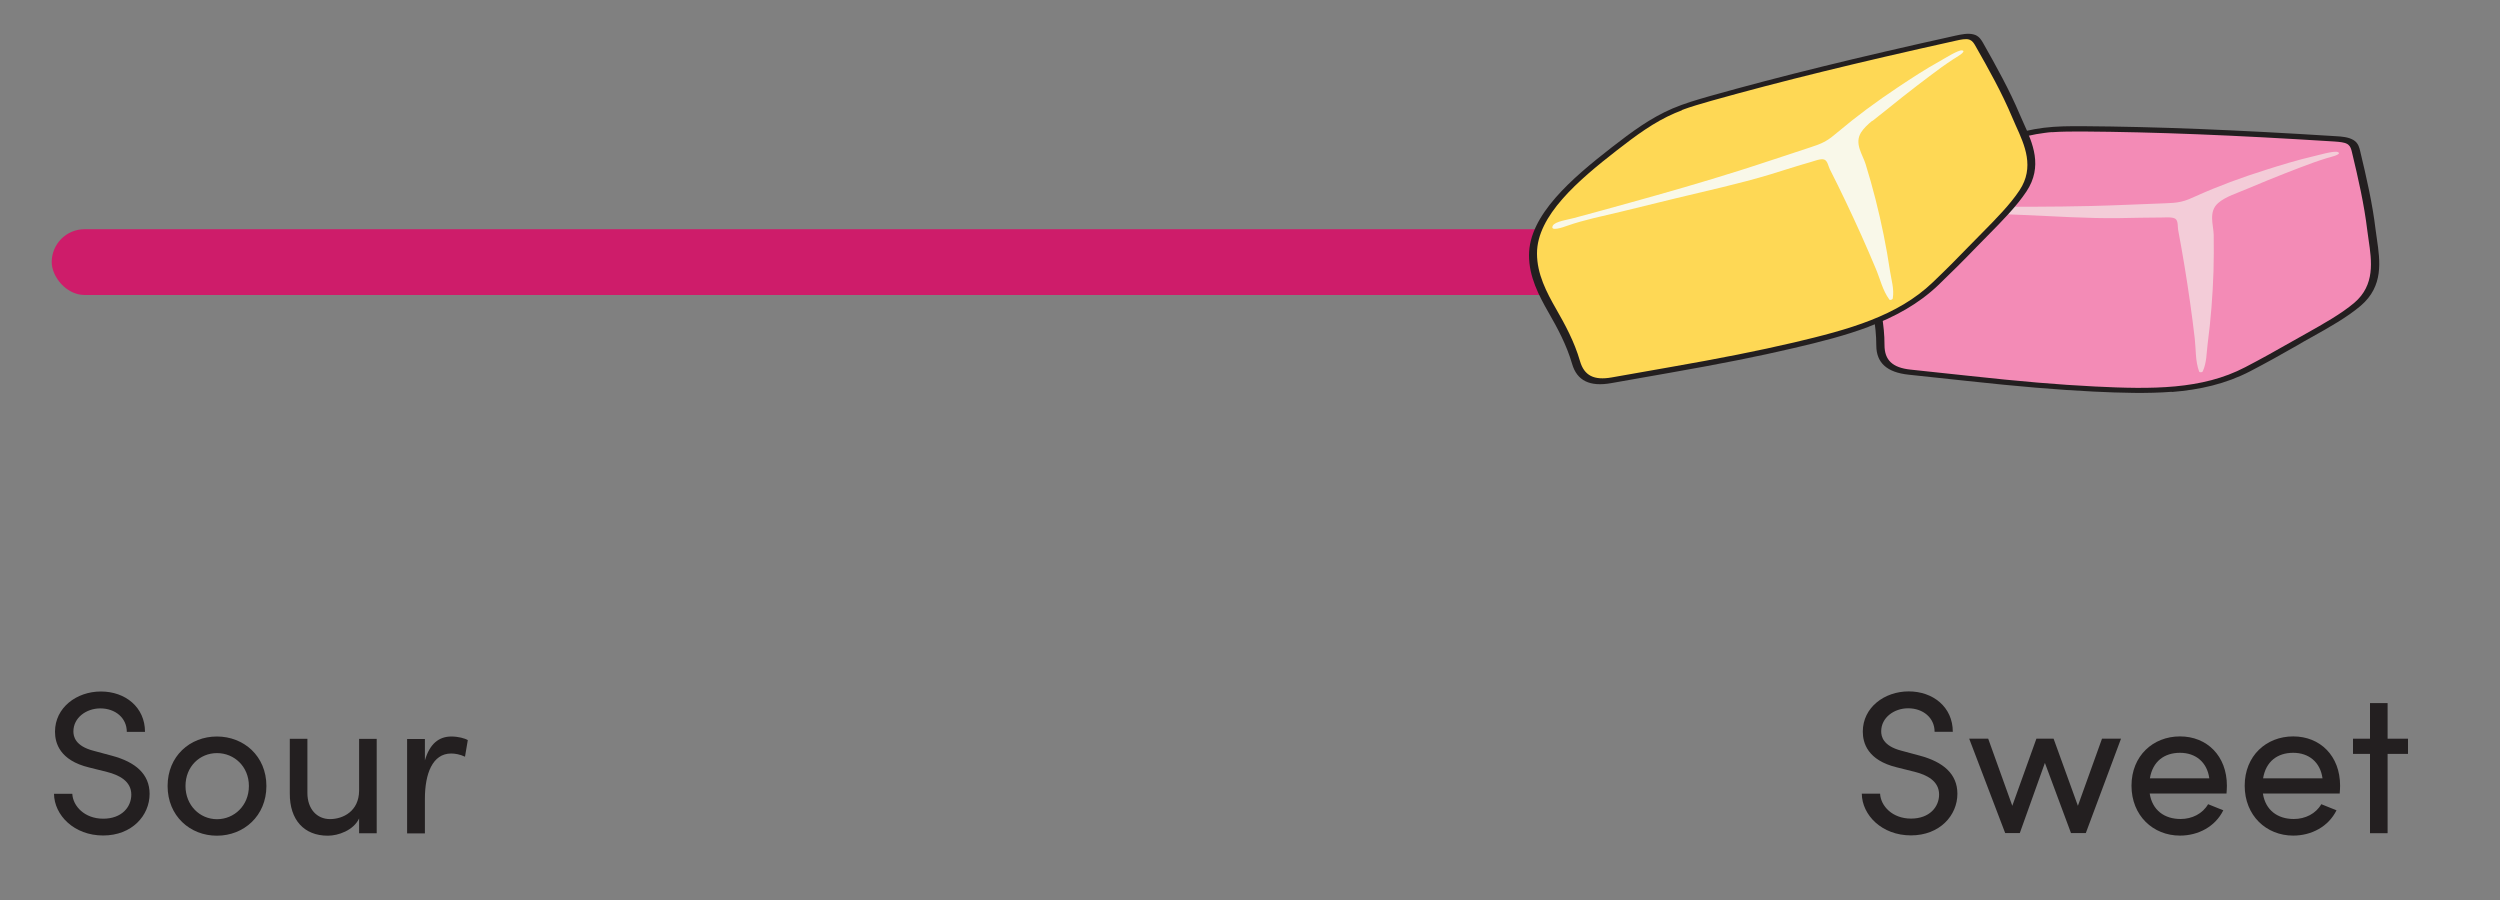 <svg viewBox="0 0 250 90" xmlns="http://www.w3.org/2000/svg" id="Layer_1"><rect x="0" y="0" width="250" height="90" fill="#808080" stroke="none"/><defs><style>.cls-1{fill:#e39054;}.cls-2{fill:#231f20;}.cls-3{fill:#f38bb6;}.cls-4{fill:#ce1c6a;}.cls-5{fill:#fed855;}.cls-6{fill:#f3ccd8;}.cls-7{fill:#f9f8e9;}</style></defs><rect ry="3.29" rx="3.29" height="6.58" width="231.72" y="22.92" x="5.17" class="cls-4"></rect><path d="M5.41,79.38h1.82c.06,1.23,1.23,2.49,3.09,2.49s2.81-1.17,2.81-2.41c0-1.35-1.23-1.96-2.41-2.26l-1.8-.45c-2.95-.71-3.42-2.45-3.42-3.58,0-2.41,2.16-4.02,4.59-4.02s4.41,1.56,4.41,4.04h-1.82c0-1.4-1.15-2.35-2.65-2.35-1.4,0-2.69.93-2.69,2.3,0,.49.16,1.46,2.02,1.94l1.82.49c2.37.63,3.78,1.84,3.78,3.82,0,2.16-1.76,4.16-4.65,4.16s-4.89-2.02-4.91-4.18Z" class="cls-2"></path><path d="M16.76,78.6c0-2.99,2.24-4.95,4.93-4.95s4.95,1.96,4.95,4.95-2.26,4.97-4.95,4.97-4.93-1.98-4.93-4.97ZM24.89,78.6c0-1.94-1.46-3.29-3.19-3.29s-3.15,1.35-3.15,3.29,1.44,3.32,3.15,3.32,3.19-1.35,3.19-3.32Z" class="cls-2"></path><path d="M35.91,73.89h1.76v9.44h-1.76v-1.48c-.57,1.19-2.08,1.72-3.13,1.72-2.37,0-3.82-1.58-3.8-4.23v-5.46h1.76v5.42c0,1.6.95,2.61,2.26,2.61s2.89-.79,2.91-2.83v-5.2Z" class="cls-2"></path><path d="M46.78,74.01l-.28,1.66c-.51-.24-1.01-.32-1.38-.32-1.88,0-2.63,2.04-2.63,4.53v3.46h-1.78v-9.44h1.78v2.14c.48-1.66,1.4-2.39,2.65-2.39.67,0,1.35.18,1.64.36Z" class="cls-2"></path><path d="M186.19,79.37h1.82c.06,1.23,1.23,2.49,3.09,2.49s2.81-1.17,2.81-2.41c0-1.35-1.23-1.96-2.41-2.26l-1.8-.45c-2.95-.71-3.42-2.45-3.42-3.58,0-2.41,2.16-4.02,4.59-4.02s4.41,1.56,4.41,4.04h-1.82c0-1.4-1.15-2.35-2.65-2.35-1.4,0-2.69.93-2.69,2.3,0,.49.16,1.46,2.02,1.94l1.82.49c2.37.63,3.78,1.84,3.78,3.82,0,2.16-1.76,4.16-4.65,4.16s-4.89-2.02-4.91-4.18Z" class="cls-2"></path><path d="M210.2,73.87h1.9l-3.52,9.44h-1.48l-2.61-7.02-2.51,7.02h-1.46l-3.6-9.44h1.9l2.41,6.71,2.41-6.71h1.72l2.43,6.71,2.41-6.71Z" class="cls-2"></path><path d="M222.65,79.35h-7.68c.26,1.68,1.48,2.55,3.09,2.55,1.15,0,2.2-.53,2.75-1.48l1.52.61c-.81,1.64-2.51,2.53-4.33,2.53-2.69,0-4.85-2-4.85-4.99s2.16-4.93,4.85-4.93,4.69,1.94,4.69,4.93c0,.26-.02.53-.04.79ZM220.93,77.83c-.22-1.62-1.37-2.55-2.93-2.55s-2.73.85-3.01,2.55h5.94Z" class="cls-2"></path><path d="M233.97,79.35h-7.68c.26,1.68,1.48,2.55,3.09,2.55,1.15,0,2.2-.53,2.75-1.48l1.52.61c-.81,1.64-2.51,2.53-4.33,2.53-2.69,0-4.85-2-4.85-4.99s2.16-4.93,4.85-4.93,4.69,1.94,4.69,4.93c0,.26-.02.53-.04.79ZM232.25,77.83c-.22-1.62-1.37-2.55-2.93-2.55s-2.73.85-3.01,2.55h5.94Z" class="cls-2"></path><path d="M240.8,73.87v1.52h-2.04v7.93h-1.76v-7.93h-1.7v-1.52h1.7v-3.56h1.76v3.56h2.04Z" class="cls-2"></path><path d="M207.06,23.1c1.55-.13,3.11-.17,4.64-.1,1.08.05,2.16.14,3.14.39.64.16,1.26.39,1.54.78.13.18.18.39.22.6.25,1.17.49,2.36.09,3.55-.04.12-.1.25-.27.31-.1.04-.22.03-.33.03-1.47-.06-2.76-.73-3.11-1.62-.26-.66-.07-1.42-.62-1.98-.69-.72-2.23-.84-3.59-.89-.62-.02-1.75,0-2.35-.07-.41-.04-.89-.15-.96-.41-.06-.25.33-.49.73-.54.4-.05.49-.12.86-.04" class="cls-1"></path><path d="M235.17,14.28c.28.23.37.55.44.85.62,2.61,1.23,5.22,1.54,7.87.28,2.38,1.12,5.27-1.39,7.41-1.7,1.45-4.21,2.71-6.31,3.93-1.52.88-3.08,1.74-4.68,2.57-4.6,2.4-9.95,2.26-15.32,1.99-4.24-.21-8.43-.61-12.59-1.06-1.96-.21-3.94-.43-5.9-.63-2.29-.24-2.92-1.34-2.92-2.69,0-1.92-.38-3.75-.84-5.62-.48-1.96-.88-3.97-.3-5.96,1.06-3.7,5.95-5.98,10.73-7.89,2.13-.85,4.35-1.71,6.77-2.01,1.3-.16,2.61-.16,3.91-.15,8.45.06,16.86.47,25.2,1,.55.03,1.13.08,1.51.31.05.03.09.06.13.09" class="cls-3"></path><path d="M217.17,39.18c-2.45.19-5.05.11-7.78-.02-3.67-.18-7.57-.51-12.63-1.06-1.96-.21-3.93-.43-5.89-.63-2.18-.23-3.24-1.19-3.24-2.93,0-1.99-.43-3.92-.83-5.58-.48-1.94-.89-4-.3-6.05,1.11-3.86,6.23-6.2,10.94-8.08,2.36-.94,4.52-1.75,6.92-2.05,1.3-.16,2.58-.17,4-.16,7.28.05,15.07.36,25.24,1,.53.03,1.25.08,1.74.38.06.03.11.07.16.11h0c.35.29.44.68.51.97.64,2.67,1.24,5.28,1.55,7.89.04.3.08.61.13.93.32,2.21.68,4.71-1.61,6.67-1.35,1.15-3.18,2.18-4.94,3.16-.49.27-.97.54-1.42.81-1.53.88-3.1,1.75-4.69,2.58-2.44,1.27-5.06,1.86-7.85,2.08ZM205.21,13.21c-.25.02-.5.04-.75.08-2.26.28-4.33,1.06-6.62,1.98-4.54,1.82-9.48,4.06-10.53,7.7-.57,1.97-.16,3.98.3,5.88.41,1.67.85,3.63.84,5.66,0,1.5.8,2.26,2.6,2.45,1.96.21,3.94.42,5.9.63,5.04.55,8.91.88,12.56,1.06,5.66.28,10.69.33,15.01-1.93,1.58-.82,3.14-1.69,4.66-2.56.46-.27.95-.54,1.44-.81,1.73-.97,3.51-1.97,4.81-3.07,2.09-1.78,1.74-4.17,1.43-6.29-.05-.32-.09-.63-.13-.94-.31-2.59-.9-5.19-1.54-7.85-.07-.3-.15-.56-.36-.73-.03-.02-.06-.05-.1-.07-.29-.17-.75-.21-1.29-.25-10.14-.64-17.9-.95-25.16-1-1.09,0-2.1,0-3.08.07Z" class="cls-2"></path><path d="M223.21,19.49c-.54.24-1.05.5-1.4.82-.99.87-.46,2.2-.44,3.18.02,1.21.01,2.43-.02,3.64-.08,2.43-.27,4.86-.59,7.3-.11.86-.09,1.84-.48,2.69-.03.13-.32.15-.37.03-.39-1.06-.31-2.24-.44-3.34-.14-1.21-.3-2.42-.47-3.62-.34-2.41-.74-4.82-1.19-7.22-.05-.28.02-.87-.26-1.08-.28-.21-.96-.14-1.36-.14-1.4,0-2.81.04-4.21.06-3.28.05-6.56-.19-9.82-.32-1.88-.08-3.76-.15-5.64-.23-1.82-.07-3.69-.24-5.53-.13-.41.02-1.85.11-1.37-.41.33-.36,1.71-.16,2.22-.15,1.92.03,3.83.06,5.75.08,3.83.04,7.67.04,11.52-.05,2.46-.06,4.92-.18,7.38-.27.54-.02,1.09-.04,1.61-.16.55-.12,1.03-.35,1.5-.56,2.22-1,4.58-1.87,7-2.63,1.57-.5,3.15-.98,4.78-1.36.41-.09,2.06-.58,2.41-.41.49.24-.89.53-1.13.61-.43.14-.86.27-1.27.42-.96.35-1.91.71-2.85,1.08-1.25.49-2.49,1-3.72,1.52-.49.21-1.07.42-1.61.66" class="cls-6"></path><path d="M172.72,20.01c1.45-.56,2.94-1.02,4.43-1.38,1.05-.25,2.11-.46,3.13-.5.65-.03,1.32.03,1.7.33.18.14.28.33.38.51.56,1.05,1.13,2.14,1.07,3.38,0,.12-.03.27-.18.37-.09.06-.2.09-.31.12-1.43.35-2.85.07-3.44-.69-.43-.56-.46-1.34-1.14-1.74-.86-.5-2.37-.19-3.69.14-.6.15-1.68.48-2.28.58-.41.07-.89.11-1.03-.13-.13-.22.18-.56.56-.72.37-.16.44-.25.82-.28" class="cls-1"></path><path d="M197.28,3.76c.33.14.5.43.66.69,1.32,2.33,2.63,4.68,3.66,7.13.93,2.21,2.53,4.76.72,7.51-1.23,1.86-3.29,3.77-4.97,5.52-1.22,1.27-2.48,2.53-3.78,3.77-3.75,3.58-8.94,4.93-14.17,6.16-4.13.97-8.27,1.75-12.4,2.47-1.95.34-3.9.68-5.84,1.03-2.27.4-3.18-.47-3.55-1.77-.53-1.85-1.4-3.49-2.36-5.17-1.01-1.75-1.94-3.57-1.94-5.65,0-3.85,4.06-7.39,8.13-10.55,1.81-1.41,3.7-2.85,5.95-3.81,1.2-.52,2.46-.88,3.71-1.23,8.14-2.28,16.33-4.21,24.49-6.02.53-.12,1.1-.24,1.54-.12.06.01.1.03.15.05" class="cls-5"></path><path d="M186.89,32.67c-2.3.87-4.82,1.51-7.48,2.13-3.58.84-7.41,1.6-12.43,2.48-1.94.34-3.9.68-5.84,1.03-2.16.39-3.44-.24-3.93-1.92-.55-1.91-1.5-3.65-2.35-5.13-.99-1.73-1.96-3.6-1.96-5.73,0-4.02,4.27-7.68,8.27-10.79,2.01-1.56,3.85-2.93,6.08-3.89,1.2-.51,2.43-.87,3.8-1.26,7.01-1.97,14.58-3.83,24.52-6.03.52-.11,1.22-.27,1.78-.12.07.02.13.04.19.06h0c.42.18.61.53.76.78,1.35,2.39,2.65,4.73,3.67,7.15.12.28.25.57.38.86.92,2.03,1.96,4.34.3,6.85-.98,1.48-2.45,2.97-3.87,4.41-.39.4-.78.79-1.15,1.17-1.22,1.27-2.5,2.54-3.79,3.78-1.99,1.9-4.34,3.18-6.97,4.17ZM168.19,11.03c-.23.09-.47.18-.7.28-2.09.9-3.87,2.22-5.81,3.73-3.86,3-7.99,6.53-7.98,10.31,0,2.05.95,3.87,1.92,5.56.86,1.5,1.82,3.25,2.38,5.2.42,1.45,1.4,1.95,3.18,1.63,1.94-.35,3.9-.69,5.84-1.03,4.99-.87,8.8-1.63,12.36-2.46,5.52-1.3,10.37-2.64,13.89-6.01,1.29-1.23,2.55-2.49,3.76-3.75.37-.39.76-.78,1.16-1.18,1.39-1.41,2.83-2.86,3.77-4.29,1.51-2.29.52-4.49-.37-6.44-.13-.29-.26-.58-.38-.87-1.01-2.41-2.31-4.74-3.66-7.11-.15-.27-.3-.5-.55-.61-.03-.01-.07-.03-.11-.04-.32-.09-.78,0-1.31.12-9.92,2.2-17.46,4.05-24.45,6.01-1.05.3-2.02.58-2.94.92Z" class="cls-2"></path><path d="M187.23,12.07c-.46.38-.87.77-1.12,1.17-.71,1.11.17,2.24.45,3.17.36,1.16.69,2.33.99,3.51.6,2.36,1.09,4.75,1.45,7.18.13.86.43,1.8.28,2.72,0,.13-.27.24-.35.13-.67-.91-.92-2.07-1.35-3.08-.47-1.12-.95-2.24-1.45-3.35-1-2.22-2.04-4.42-3.15-6.6-.13-.25-.22-.84-.55-.96-.33-.13-.96.13-1.34.24-1.35.38-2.69.82-4.03,1.23-3.13.95-6.36,1.64-9.52,2.41-1.83.45-3.65.89-5.48,1.34-1.77.43-3.61.79-5.35,1.4-.38.14-1.75.62-1.43-.01.21-.43,1.6-.62,2.09-.76,1.85-.5,3.7-1,5.55-1.52,3.69-1.02,7.38-2.08,11.05-3.24,2.34-.74,4.68-1.54,7.02-2.3.51-.17,1.04-.34,1.51-.6.49-.27.89-.62,1.29-.95,1.86-1.57,3.88-3.06,6-4.47,1.37-.91,2.75-1.82,4.22-2.63.37-.2,1.82-1.13,2.2-1.06.54.09-.71.76-.91.9-.37.25-.75.5-1.11.76-.82.6-1.63,1.21-2.44,1.83-1.07.82-2.12,1.65-3.15,2.49-.41.34-.91.7-1.36,1.08" class="cls-7"></path></svg>